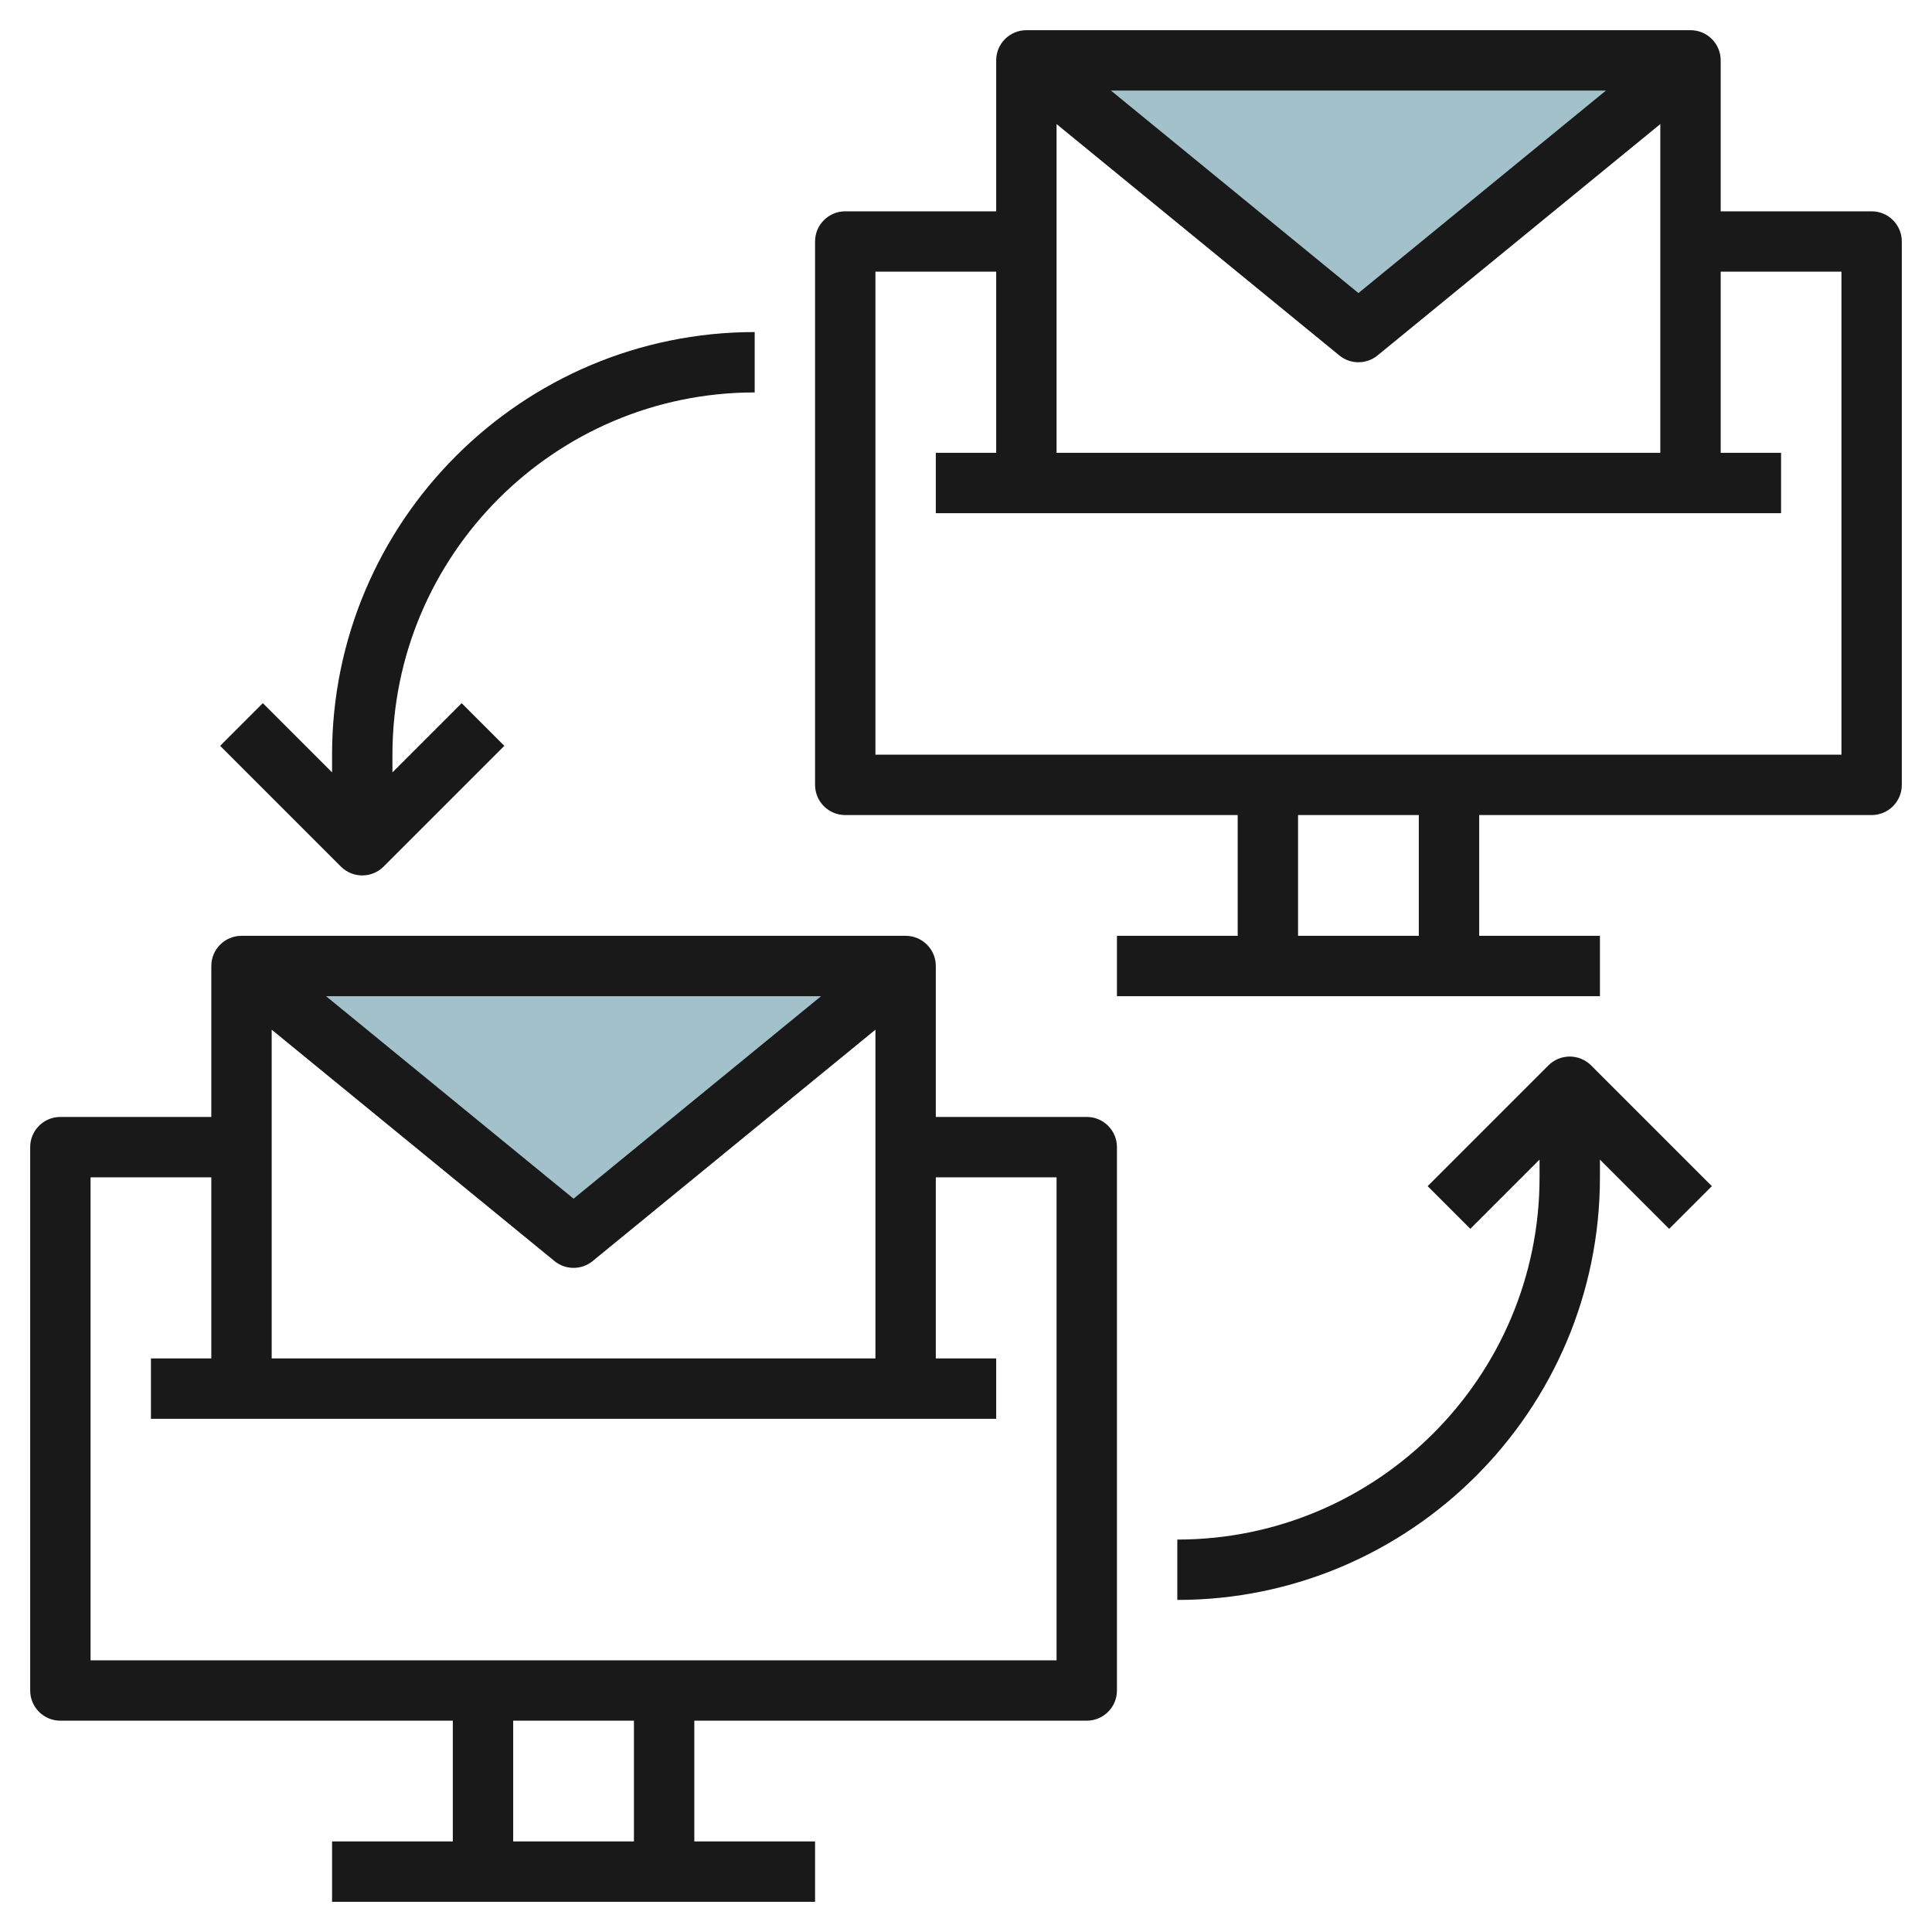 <svg id="Layer_3" enable-background="new 0 0 64 64" height="512" viewBox="0 0 64 64" width="512" xmlns="http://www.w3.org/2000/svg"><path d="m34 2 11 9 11-9" fill="#a3c1ca"/><path d="m8 32 11 9 11-9" fill="#a3c1ca"/><g fill="#191919"><path d="m2 57h13v4h-4v2h16v-2h-4v-4h13c.553 0 1-.448 1-1v-18c0-.552-.447-1-1-1h-5v-5c0-.552-.447-1-1-1h-22c-.553 0-1 .448-1 1v5h-5c-.553 0-1 .448-1 1v18c0 .552.447 1 1 1zm19 4h-4v-4h4zm-12-16v-10.89l9.367 7.664c.184.151.408.226.633.226s.449-.075.633-.226l9.367-7.664v10.89zm1.801-12h16.398l-8.199 6.708zm-7.801 6h4v6h-2v2h28v-2h-2v-6h4v16h-32z"/><path d="m62 7h-5v-5c0-.552-.447-1-1-1h-22c-.553 0-1 .448-1 1v5h-5c-.553 0-1 .448-1 1v18c0 .552.447 1 1 1h13v4h-4v2h16v-2h-4v-4h13c.553 0 1-.448 1-1v-18c0-.552-.447-1-1-1zm-27 8v-10.89l9.367 7.664c.184.151.408.226.633.226s.449-.075.633-.226l9.367-7.664v10.89zm1.801-12h16.398l-8.199 6.708zm10.199 28h-4v-4h4zm14-6h-32v-16h4v6h-2v2h28v-2h-2v-6h4z"/><path d="m25 13v-2c-7.72 0-14 6.28-14 14v.586l-2.293-2.293-1.414 1.414 4 4c.195.195.451.293.707.293s.512-.098.707-.293l4-4-1.414-1.414-2.293 2.293v-.586c0-6.617 5.383-12 12-12z"/><path d="m39 51v2c7.72 0 14-6.28 14-14v-.586l2.293 2.293 1.414-1.414-4-4c-.391-.391-1.023-.391-1.414 0l-4 4 1.414 1.414 2.293-2.293v.586c0 6.617-5.383 12-12 12z"/></g></svg>